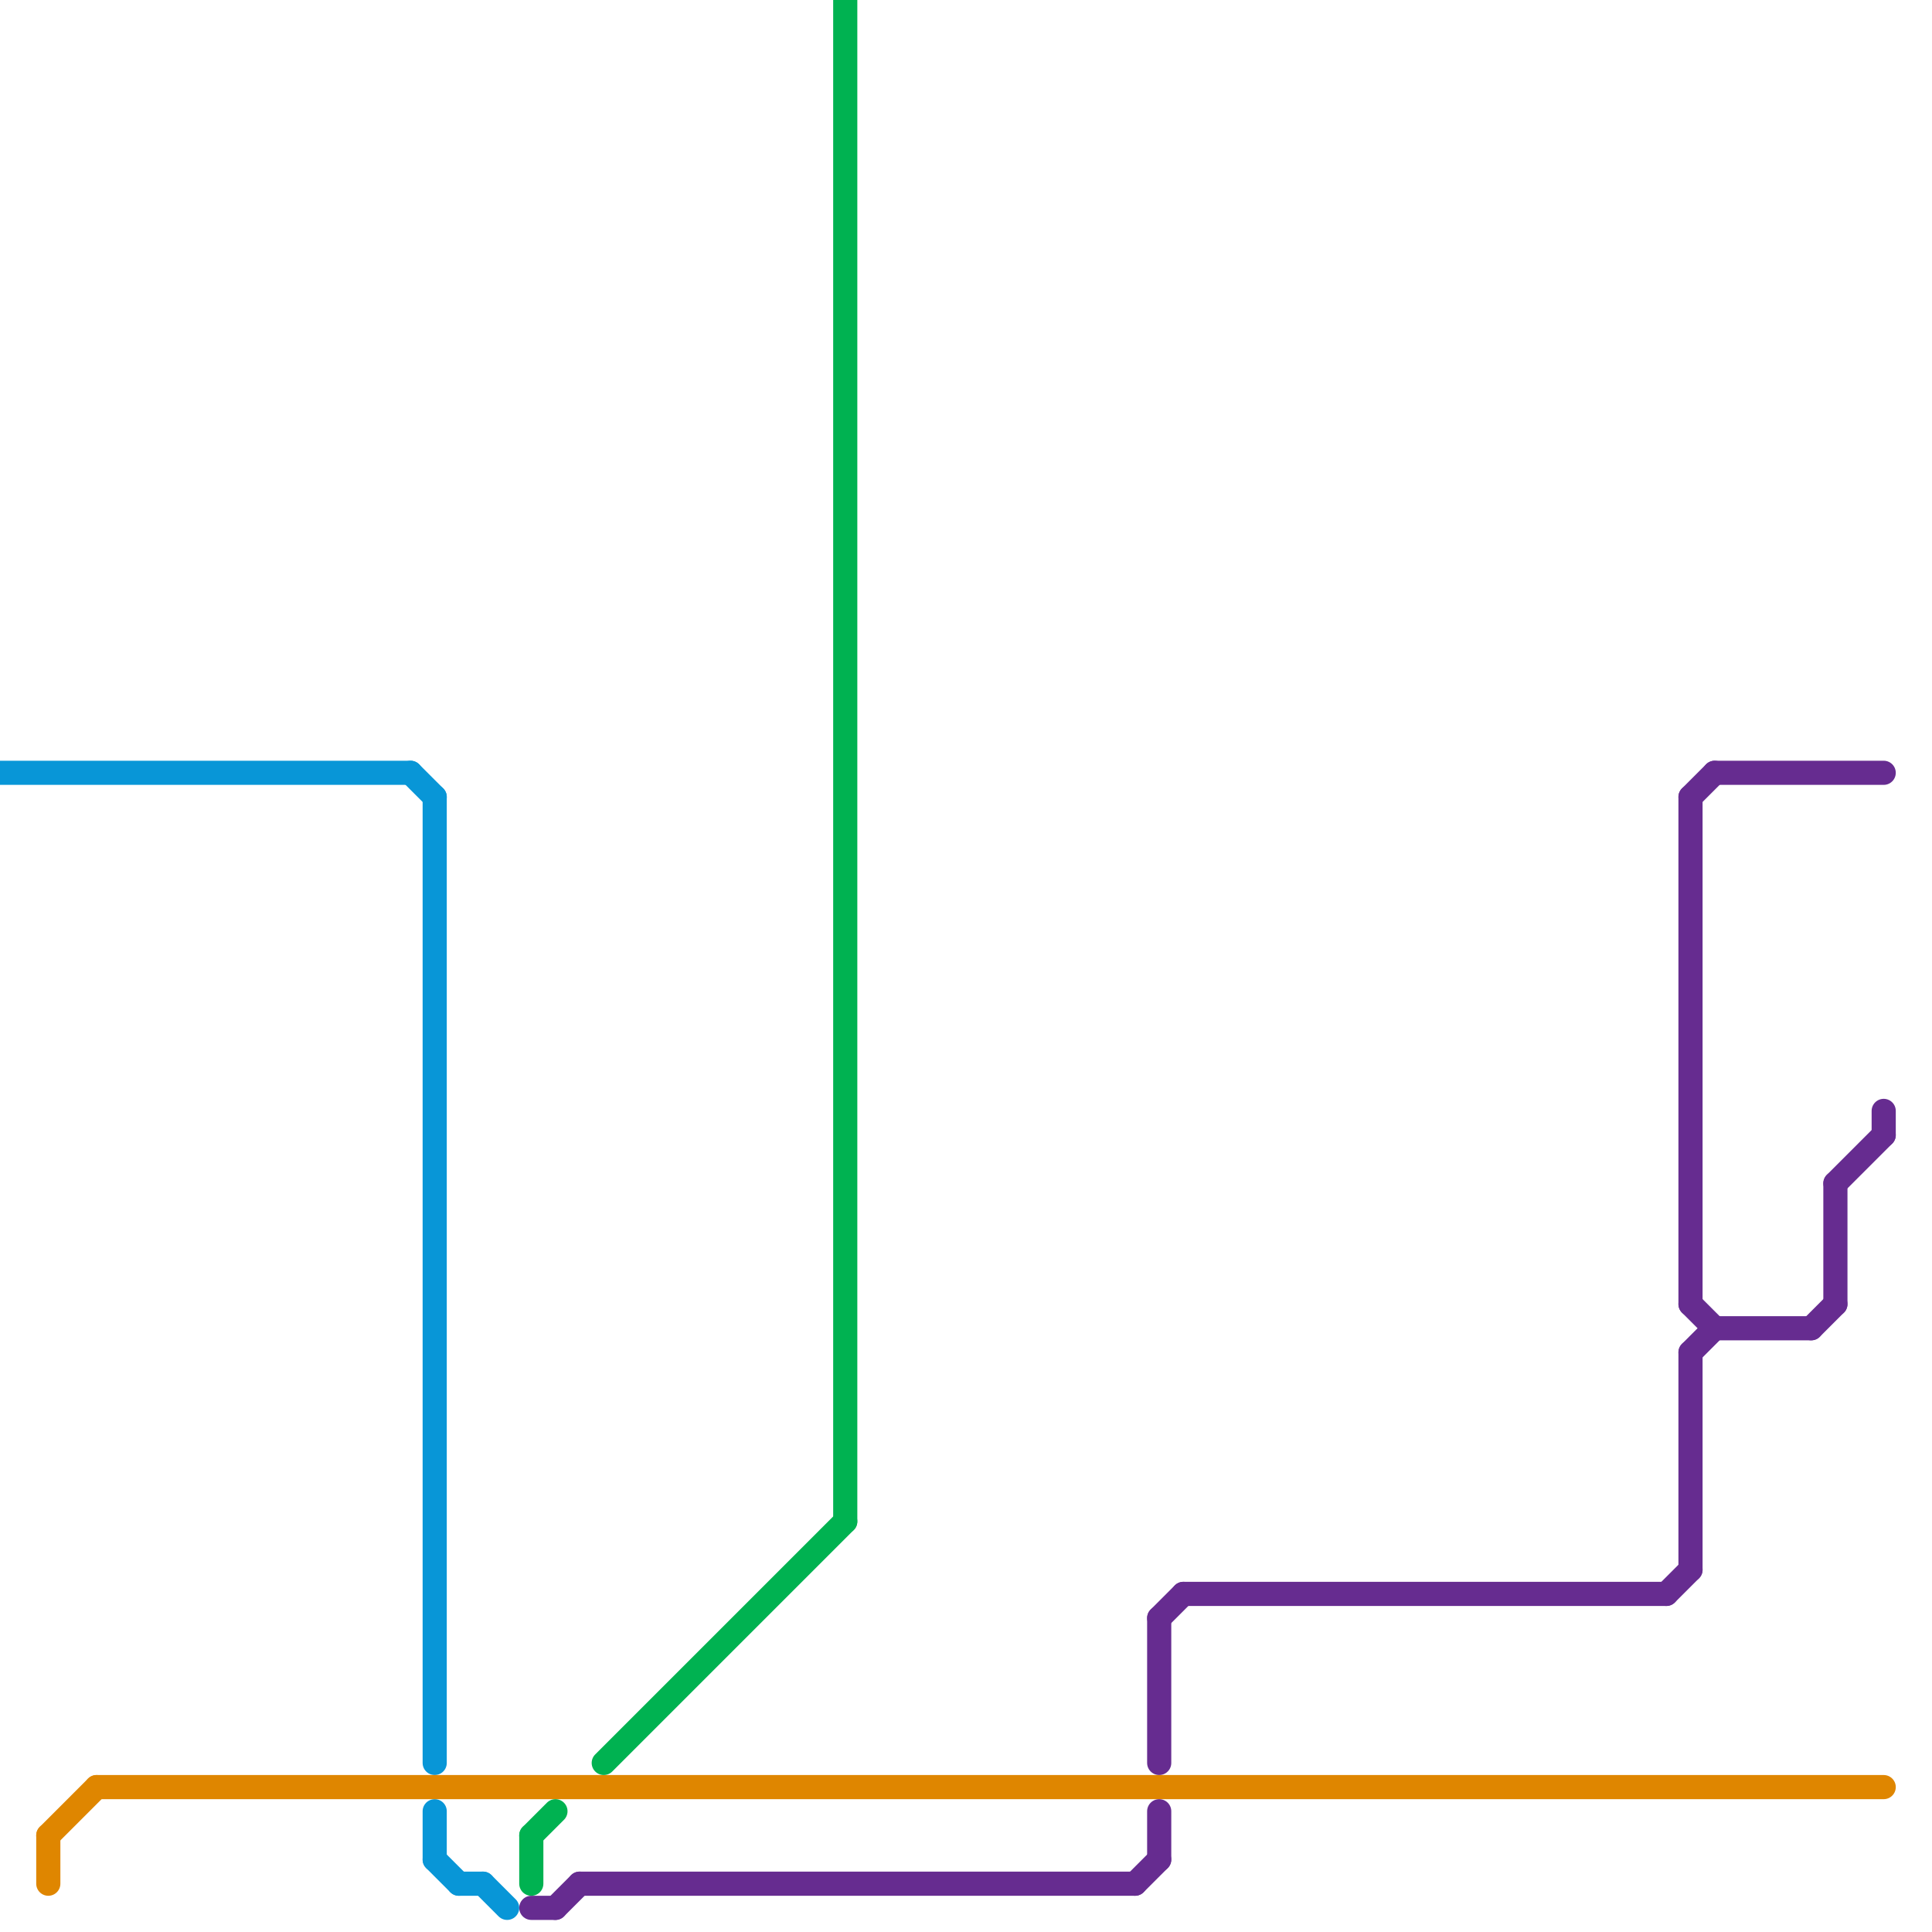 
<svg version="1.1" xmlns="http://www.w3.org/2000/svg" viewBox="0 0 80 80">
<style>text { font: 1px Helvetica; font-weight: 600; white-space: pre; dominant-baseline: central; } line { stroke-width: 1; fill: none; stroke-linecap: round; stroke-linejoin: round; } .c0 { stroke: #0896d7 } .c1 { stroke: #df8600 } .c2 { stroke: #00b251 } .c3 { stroke: #662c90 }</style><defs><g id="wm-xf"><circle r="1.2" fill="#000"/><circle r="0.9" fill="#fff"/><circle r="0.6" fill="#000"/><circle r="0.3" fill="#fff"/></g><g id="wm"><circle r="0.6" fill="#000"/><circle r="0.3" fill="#fff"/></g></defs><line class="c0" x1="0" y1="32" x2="17" y2="32"/><line class="c0" x1="17" y1="32" x2="18" y2="33"/><line class="c0" x1="18" y1="77" x2="19" y2="78"/><line class="c0" x1="18" y1="33" x2="18" y2="73"/><line class="c0" x1="20" y1="78" x2="21" y2="79"/><line class="c0" x1="18" y1="75" x2="18" y2="77"/><line class="c0" x1="19" y1="78" x2="20" y2="78"/><line class="c1" x1="2" y1="76" x2="4" y2="74"/><line class="c1" x1="2" y1="76" x2="2" y2="78"/><line class="c1" x1="4" y1="74" x2="78" y2="74"/><line class="c2" x1="22" y1="76" x2="23" y2="75"/><line class="c2" x1="22" y1="76" x2="22" y2="78"/><line class="c2" x1="35" y1="0" x2="35" y2="63"/><line class="c2" x1="25" y1="73" x2="35" y2="63"/><line class="c3" x1="78" y1="46" x2="78" y2="47"/><line class="c3" x1="71" y1="55" x2="75" y2="55"/><line class="c3" x1="70" y1="56" x2="71" y2="55"/><line class="c3" x1="47" y1="78" x2="48" y2="77"/><line class="c3" x1="22" y1="79" x2="23" y2="79"/><line class="c3" x1="70" y1="56" x2="70" y2="65"/><line class="c3" x1="71" y1="32" x2="78" y2="32"/><line class="c3" x1="23" y1="79" x2="24" y2="78"/><line class="c3" x1="76" y1="49" x2="76" y2="54"/><line class="c3" x1="70" y1="54" x2="71" y2="55"/><line class="c3" x1="24" y1="78" x2="47" y2="78"/><line class="c3" x1="70" y1="33" x2="71" y2="32"/><line class="c3" x1="49" y1="66" x2="69" y2="66"/><line class="c3" x1="75" y1="55" x2="76" y2="54"/><line class="c3" x1="48" y1="67" x2="49" y2="66"/><line class="c3" x1="69" y1="66" x2="70" y2="65"/><line class="c3" x1="48" y1="67" x2="48" y2="73"/><line class="c3" x1="76" y1="49" x2="78" y2="47"/><line class="c3" x1="70" y1="33" x2="70" y2="54"/><line class="c3" x1="48" y1="75" x2="48" y2="77"/>
</svg>
